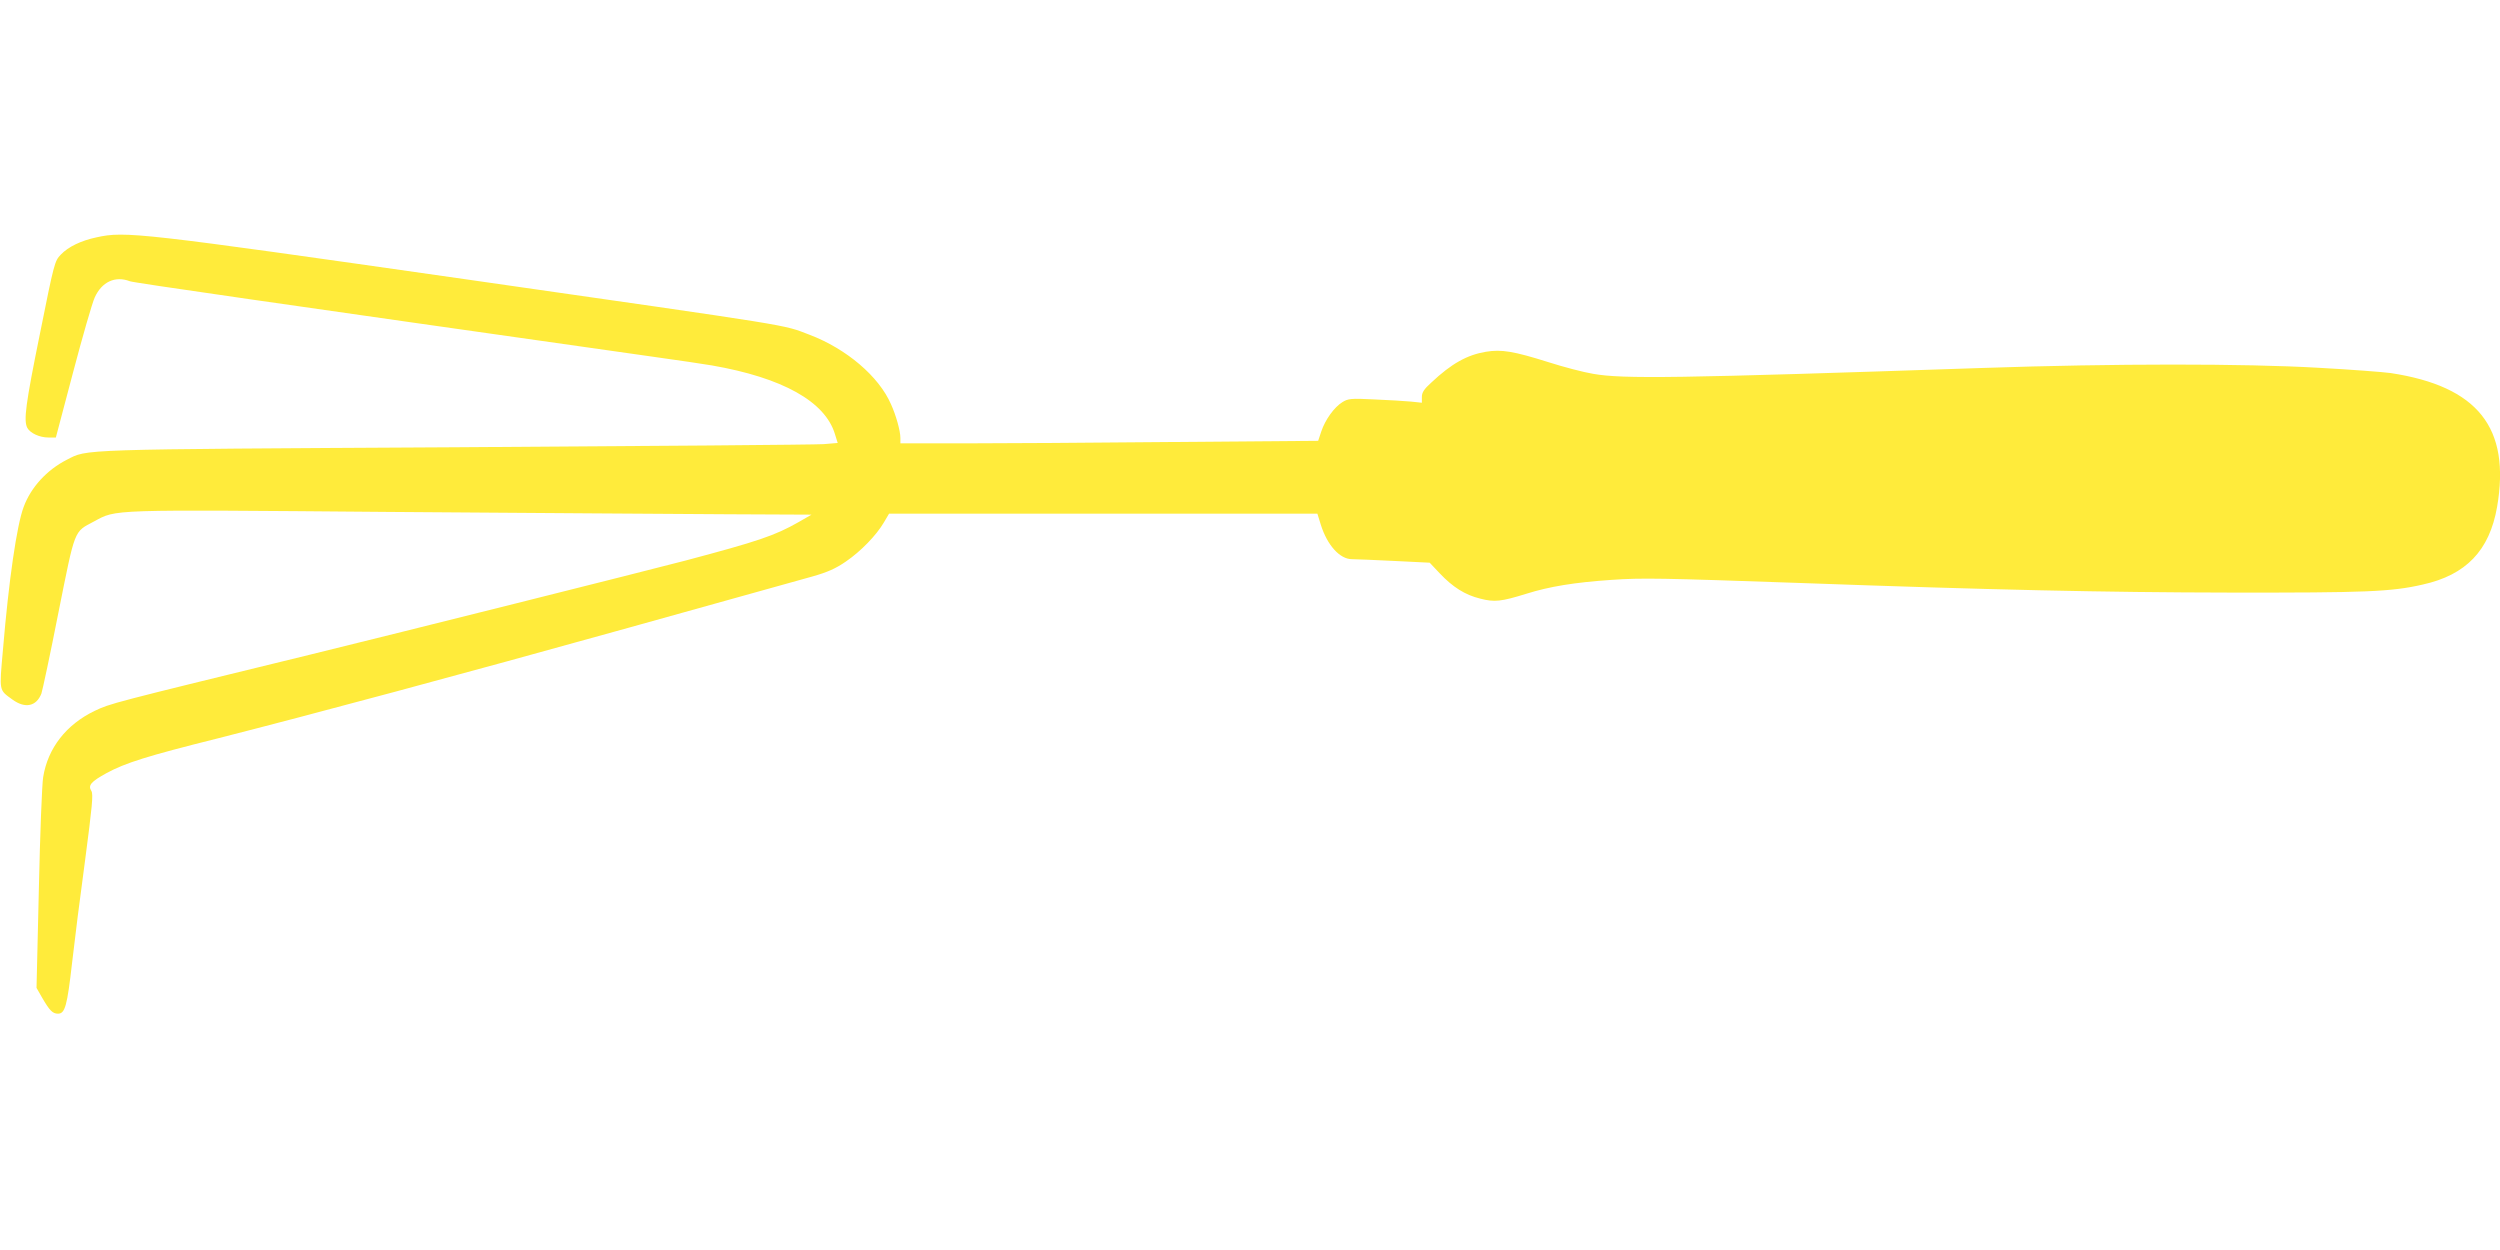 <?xml version="1.0" standalone="no"?>
<!DOCTYPE svg PUBLIC "-//W3C//DTD SVG 20010904//EN"
 "http://www.w3.org/TR/2001/REC-SVG-20010904/DTD/svg10.dtd">
<svg version="1.0" xmlns="http://www.w3.org/2000/svg"
 width="1280pt" height="640pt" viewBox="0 0 1280 640"
 preserveAspectRatio="xMidYMid meet">
<g transform="translate(0,640) scale(0.1,-0.1)"
fill="#ffeb3b" stroke="none">
<path d="M495 5185 c-80 -17 -145 -48 -184 -89 -31 -32 -34 -43 -106 -402 -74
-364 -85 -447 -65 -485 15 -27 63 -49 107 -49 l39 0 88 333 c48 182 98 356
111 384 36 80 105 112 180 83 21 -8 731 -110 2675 -386 135 -19 272 -39 305
-45 362 -63 580 -185 630 -352 l14 -45 -72 -6 c-40 -3 -889 -10 -1887 -16
-1961 -11 -1879 -9 -1988 -64 -102 -52 -184 -141 -221 -242 -35 -93 -76 -374
-106 -732 -19 -215 -21 -203 49 -254 65 -47 122 -35 148 31 5 14 45 200 87
414 87 433 78 412 182 467 118 63 61 61 1504 49 721 -5 1504 -11 1740 -12
l430 -2 -66 -38 c-123 -70 -207 -98 -579 -197 -218 -57 -1442 -364 -1915 -480
-1040 -254 -1028 -251 -1111 -290 -145 -70 -239 -190 -263 -339 -6 -35 -16
-292 -22 -571 l-12 -508 28 -49 c39 -67 54 -83 82 -83 36 0 47 40 72 260 12
107 42 345 67 528 36 274 42 335 32 352 -19 29 -2 48 78 92 96 52 207 87 567
177 495 126 1248 328 2102 566 385 107 811 226 943 263 78 22 121 41 173 77
76 52 156 134 195 201 l26 44 1096 0 1097 0 18 -58 c33 -104 97 -175 159 -175
18 0 115 -4 215 -9 l183 -9 51 -54 c67 -71 130 -111 208 -130 73 -19 107 -15
236 25 118 37 245 58 435 71 159 11 253 9 970 -16 969 -35 1559 -48 2195 -49
698 -1 828 4 989 41 222 49 342 174 381 397 70 406 -98 618 -545 686 -36 5
-203 18 -370 27 -381 22 -1043 22 -1720 -1 -1568 -53 -1841 -57 -1993 -30 -49
8 -152 35 -230 60 -178 56 -239 66 -319 53 -96 -16 -176 -60 -280 -158 -37
-33 -48 -51 -48 -73 l0 -30 -57 6 c-32 3 -116 8 -188 11 -119 6 -133 4 -162
-14 -42 -26 -88 -90 -108 -150 l-16 -48 -742 -6 c-408 -4 -889 -7 -1069 -7
l-328 0 0 28 c0 35 -22 115 -48 172 -62 143 -228 284 -417 356 -142 54 -46 38
-1760 284 -1677 240 -1744 247 -1890 215z"/>
</g>
</svg>
